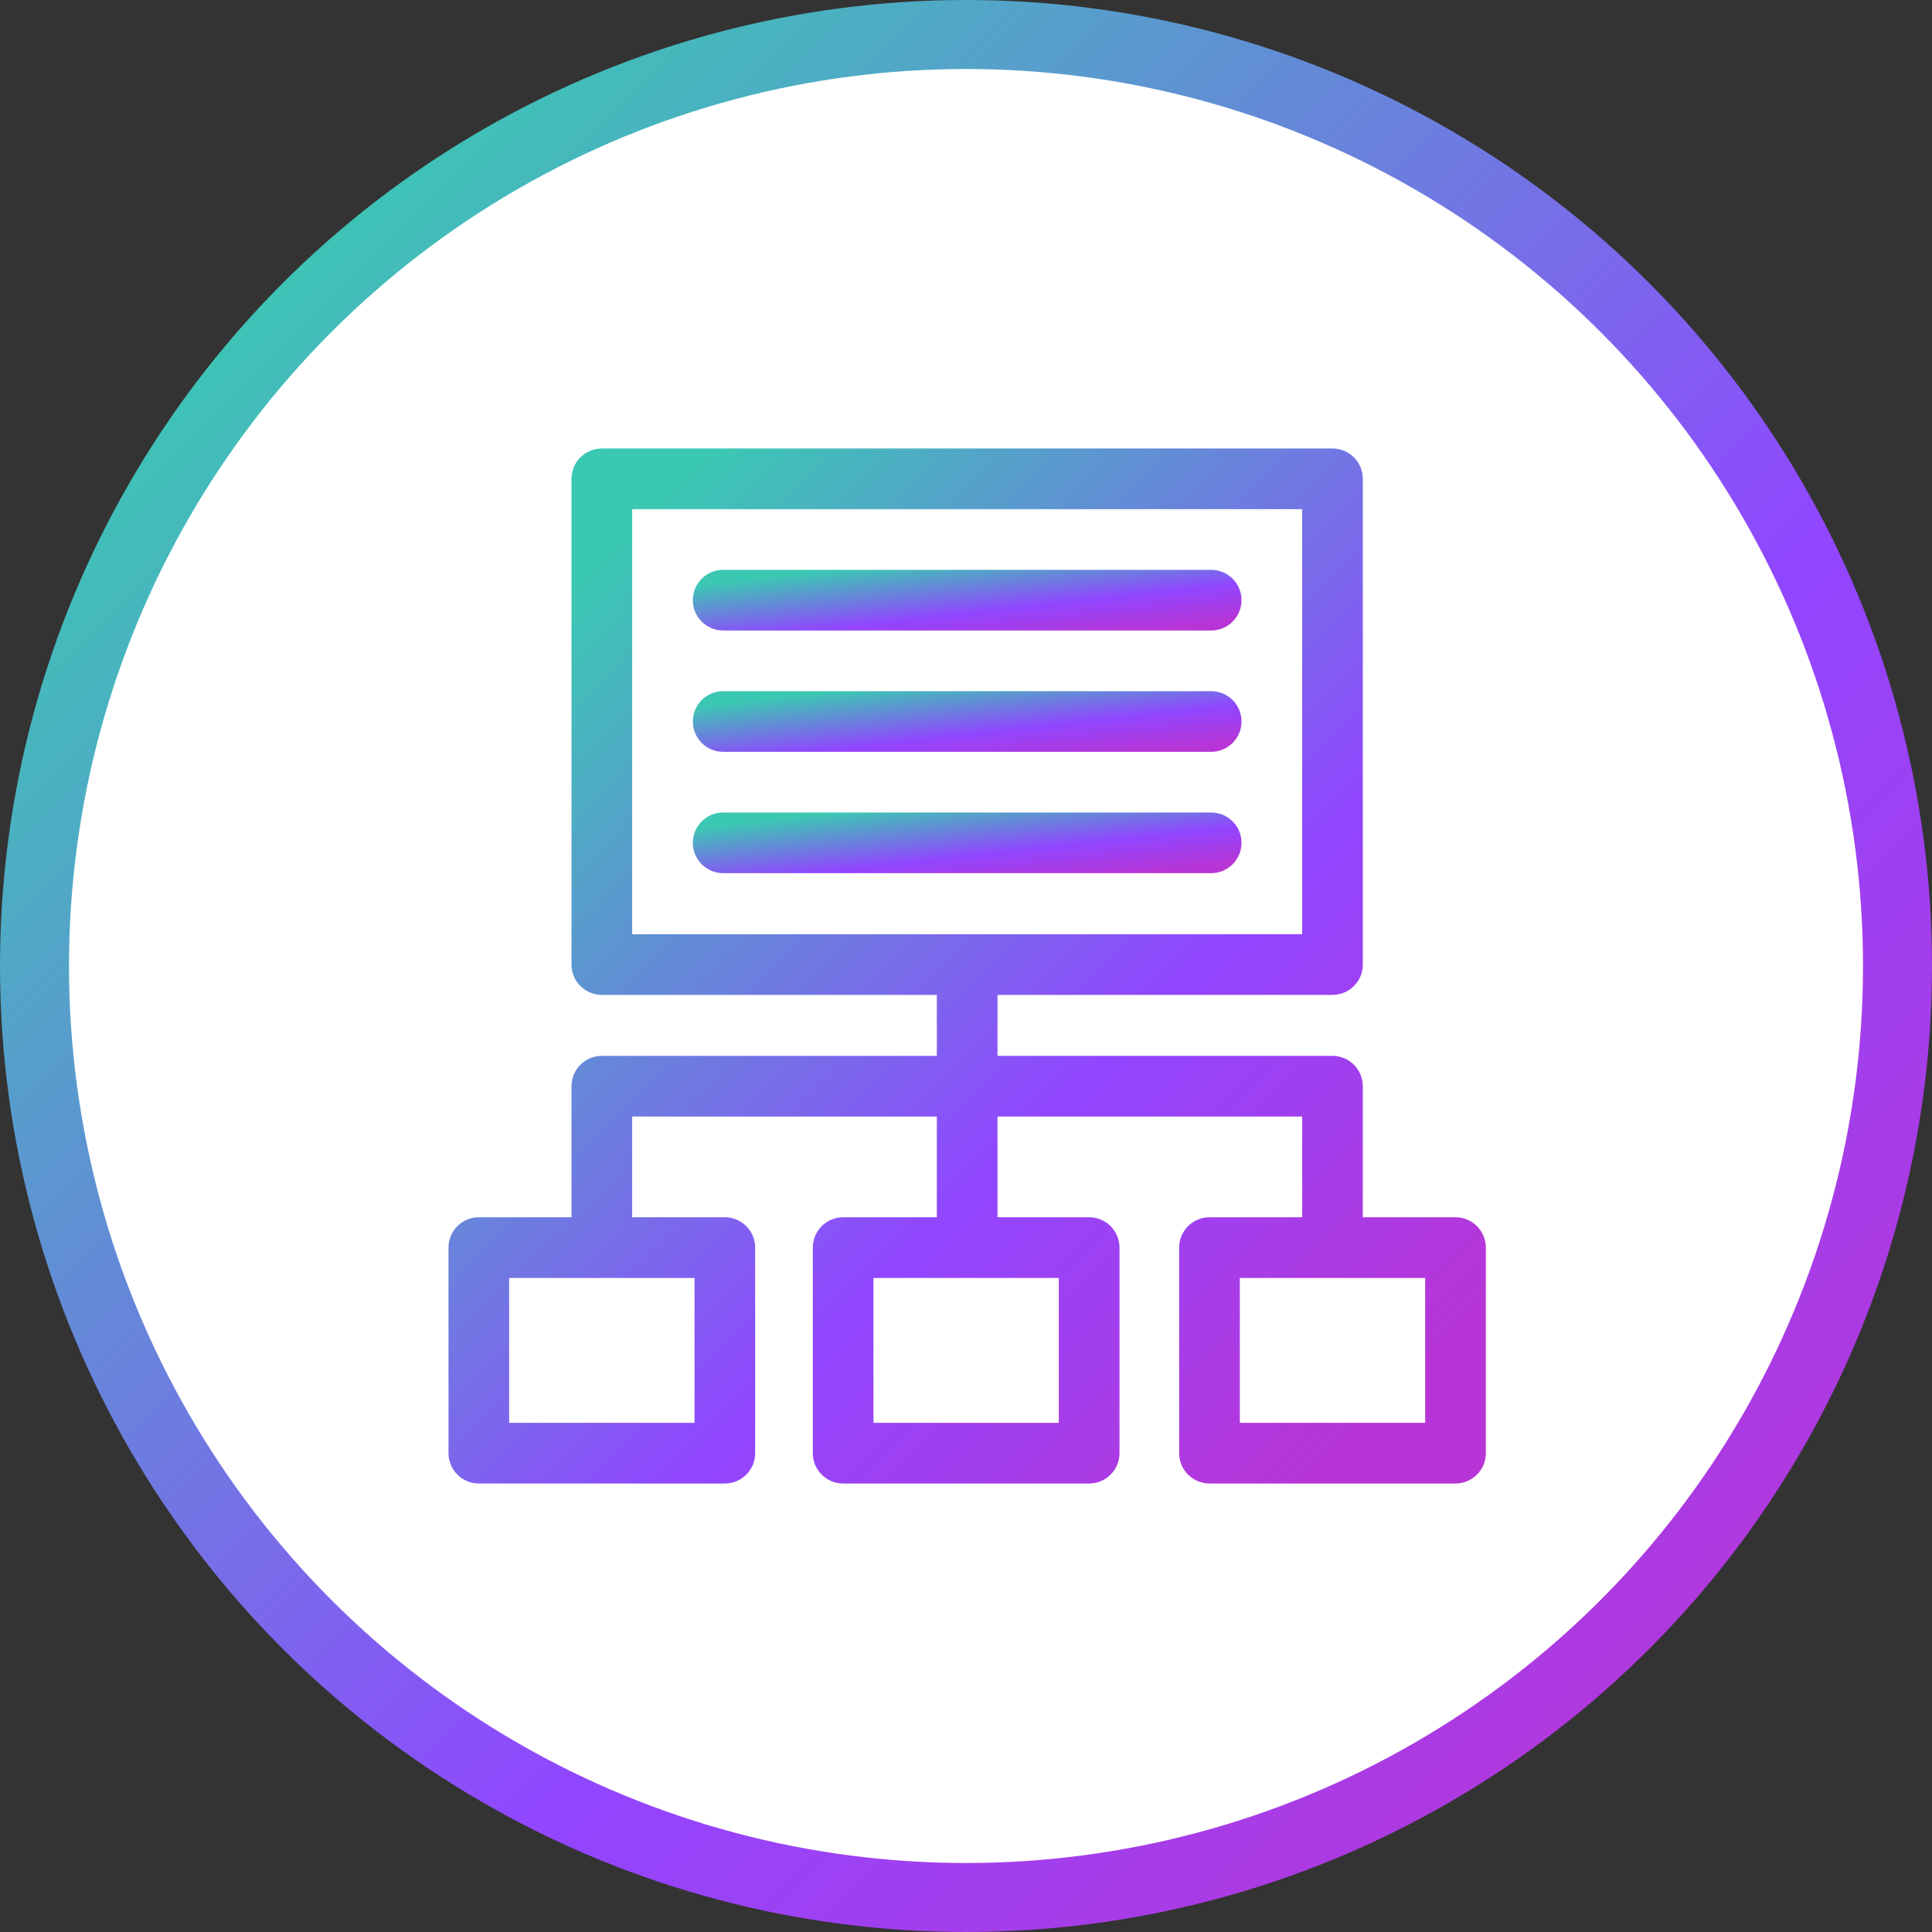 <svg width="56" height="56" viewBox="0 0 56 56" fill="none" xmlns="http://www.w3.org/2000/svg">
<rect x="0" y="0" width="56" height="56" fill="#333333" stroke="none"/>
<circle cx="28" cy="28" r="27" fill="white" stroke="url(#paint0_linear_8146_962)" stroke-width="2"/>
<path d="M35.106 23.551H20.961C20.476 23.551 20.082 23.944 20.082 24.43C20.082 24.916 20.476 25.309 20.961 25.309H35.106C35.592 25.309 35.986 24.916 35.986 24.43C35.986 23.944 35.592 23.551 35.106 23.551Z" fill="url(#paint1_linear_8146_962)"/>
<path d="M35.106 20.034H20.961C20.476 20.034 20.082 20.427 20.082 20.913C20.082 21.398 20.476 21.792 20.961 21.792H35.106C35.592 21.792 35.986 21.398 35.986 20.913C35.986 20.427 35.592 20.034 35.106 20.034Z" fill="url(#paint2_linear_8146_962)"/>
<path d="M35.106 16.517H20.961C20.476 16.517 20.082 16.91 20.082 17.396C20.082 17.881 20.476 18.275 20.961 18.275H35.106C35.592 18.275 35.986 17.881 35.986 17.396C35.986 16.91 35.592 16.517 35.106 16.517Z" fill="url(#paint3_linear_8146_962)"/>
<path d="M42.189 35.283H39.502V31.484C39.502 30.999 39.109 30.605 38.623 30.605H28.913V28.837H38.623C39.109 28.837 39.502 28.444 39.502 27.958V13.879C39.502 13.394 39.109 13 38.623 13H17.444C16.959 13 16.565 13.394 16.565 13.879V27.958C16.565 28.444 16.959 28.837 17.444 28.837H27.155V30.605H17.444C16.959 30.605 16.565 30.999 16.565 31.484V35.283H13.879C13.394 35.283 13 35.677 13 36.163V42.121C13 42.606 13.394 43 13.879 43H21.01C21.495 43 21.889 42.606 21.889 42.121V36.163C21.889 35.677 21.495 35.283 21.01 35.283H18.324V32.364H27.155V35.283H24.439C23.953 35.283 23.56 35.677 23.56 36.163V42.121C23.56 42.606 23.953 43 24.439 43H31.569C32.055 43 32.449 42.606 32.449 42.121V36.163C32.449 35.677 32.055 35.283 31.569 35.283H28.913V32.364H37.744V35.283H35.058C34.572 35.283 34.179 35.677 34.179 36.163V42.121C34.179 42.606 34.572 43 35.058 43H42.189C42.674 43 43.068 42.606 43.068 42.121V36.163C43.068 35.677 42.674 35.283 42.189 35.283ZM20.131 37.042V41.242H14.758V37.042H20.131ZM30.69 37.042V41.242H25.318V37.042H30.69ZM18.324 27.079V14.758H37.744V27.079H18.324ZM41.309 41.242H35.937V37.042H41.309V41.242Z" fill="url(#paint4_linear_8146_962)"/>
<defs>
<linearGradient id="paint0_linear_8146_962" x1="0" y1="0" x2="56" y2="56" gradientUnits="userSpaceOnUse">
<stop offset="0.129" stop-color="#3BC8B3"/>
<stop offset="0.611" stop-color="#9146FF"/>
<stop offset="0.913" stop-color="#B735D6"/>
</linearGradient>
<linearGradient id="paint1_linear_8146_962" x1="20.082" y1="23.551" x2="20.466" y2="27.025" gradientUnits="userSpaceOnUse">
<stop offset="0.129" stop-color="#3BC8B3"/>
<stop offset="0.611" stop-color="#9146FF"/>
<stop offset="0.913" stop-color="#B735D6"/>
</linearGradient>
<linearGradient id="paint2_linear_8146_962" x1="20.082" y1="20.034" x2="20.466" y2="23.508" gradientUnits="userSpaceOnUse">
<stop offset="0.129" stop-color="#3BC8B3"/>
<stop offset="0.611" stop-color="#9146FF"/>
<stop offset="0.913" stop-color="#B735D6"/>
</linearGradient>
<linearGradient id="paint3_linear_8146_962" x1="20.082" y1="16.517" x2="20.466" y2="19.991" gradientUnits="userSpaceOnUse">
<stop offset="0.129" stop-color="#3BC8B3"/>
<stop offset="0.611" stop-color="#9146FF"/>
<stop offset="0.913" stop-color="#B735D6"/>
</linearGradient>
<linearGradient id="paint4_linear_8146_962" x1="13" y1="13" x2="43" y2="43.068" gradientUnits="userSpaceOnUse">
<stop offset="0.129" stop-color="#3BC8B3"/>
<stop offset="0.611" stop-color="#9146FF"/>
<stop offset="0.913" stop-color="#B735D6"/>
</linearGradient>
</defs>
</svg>
